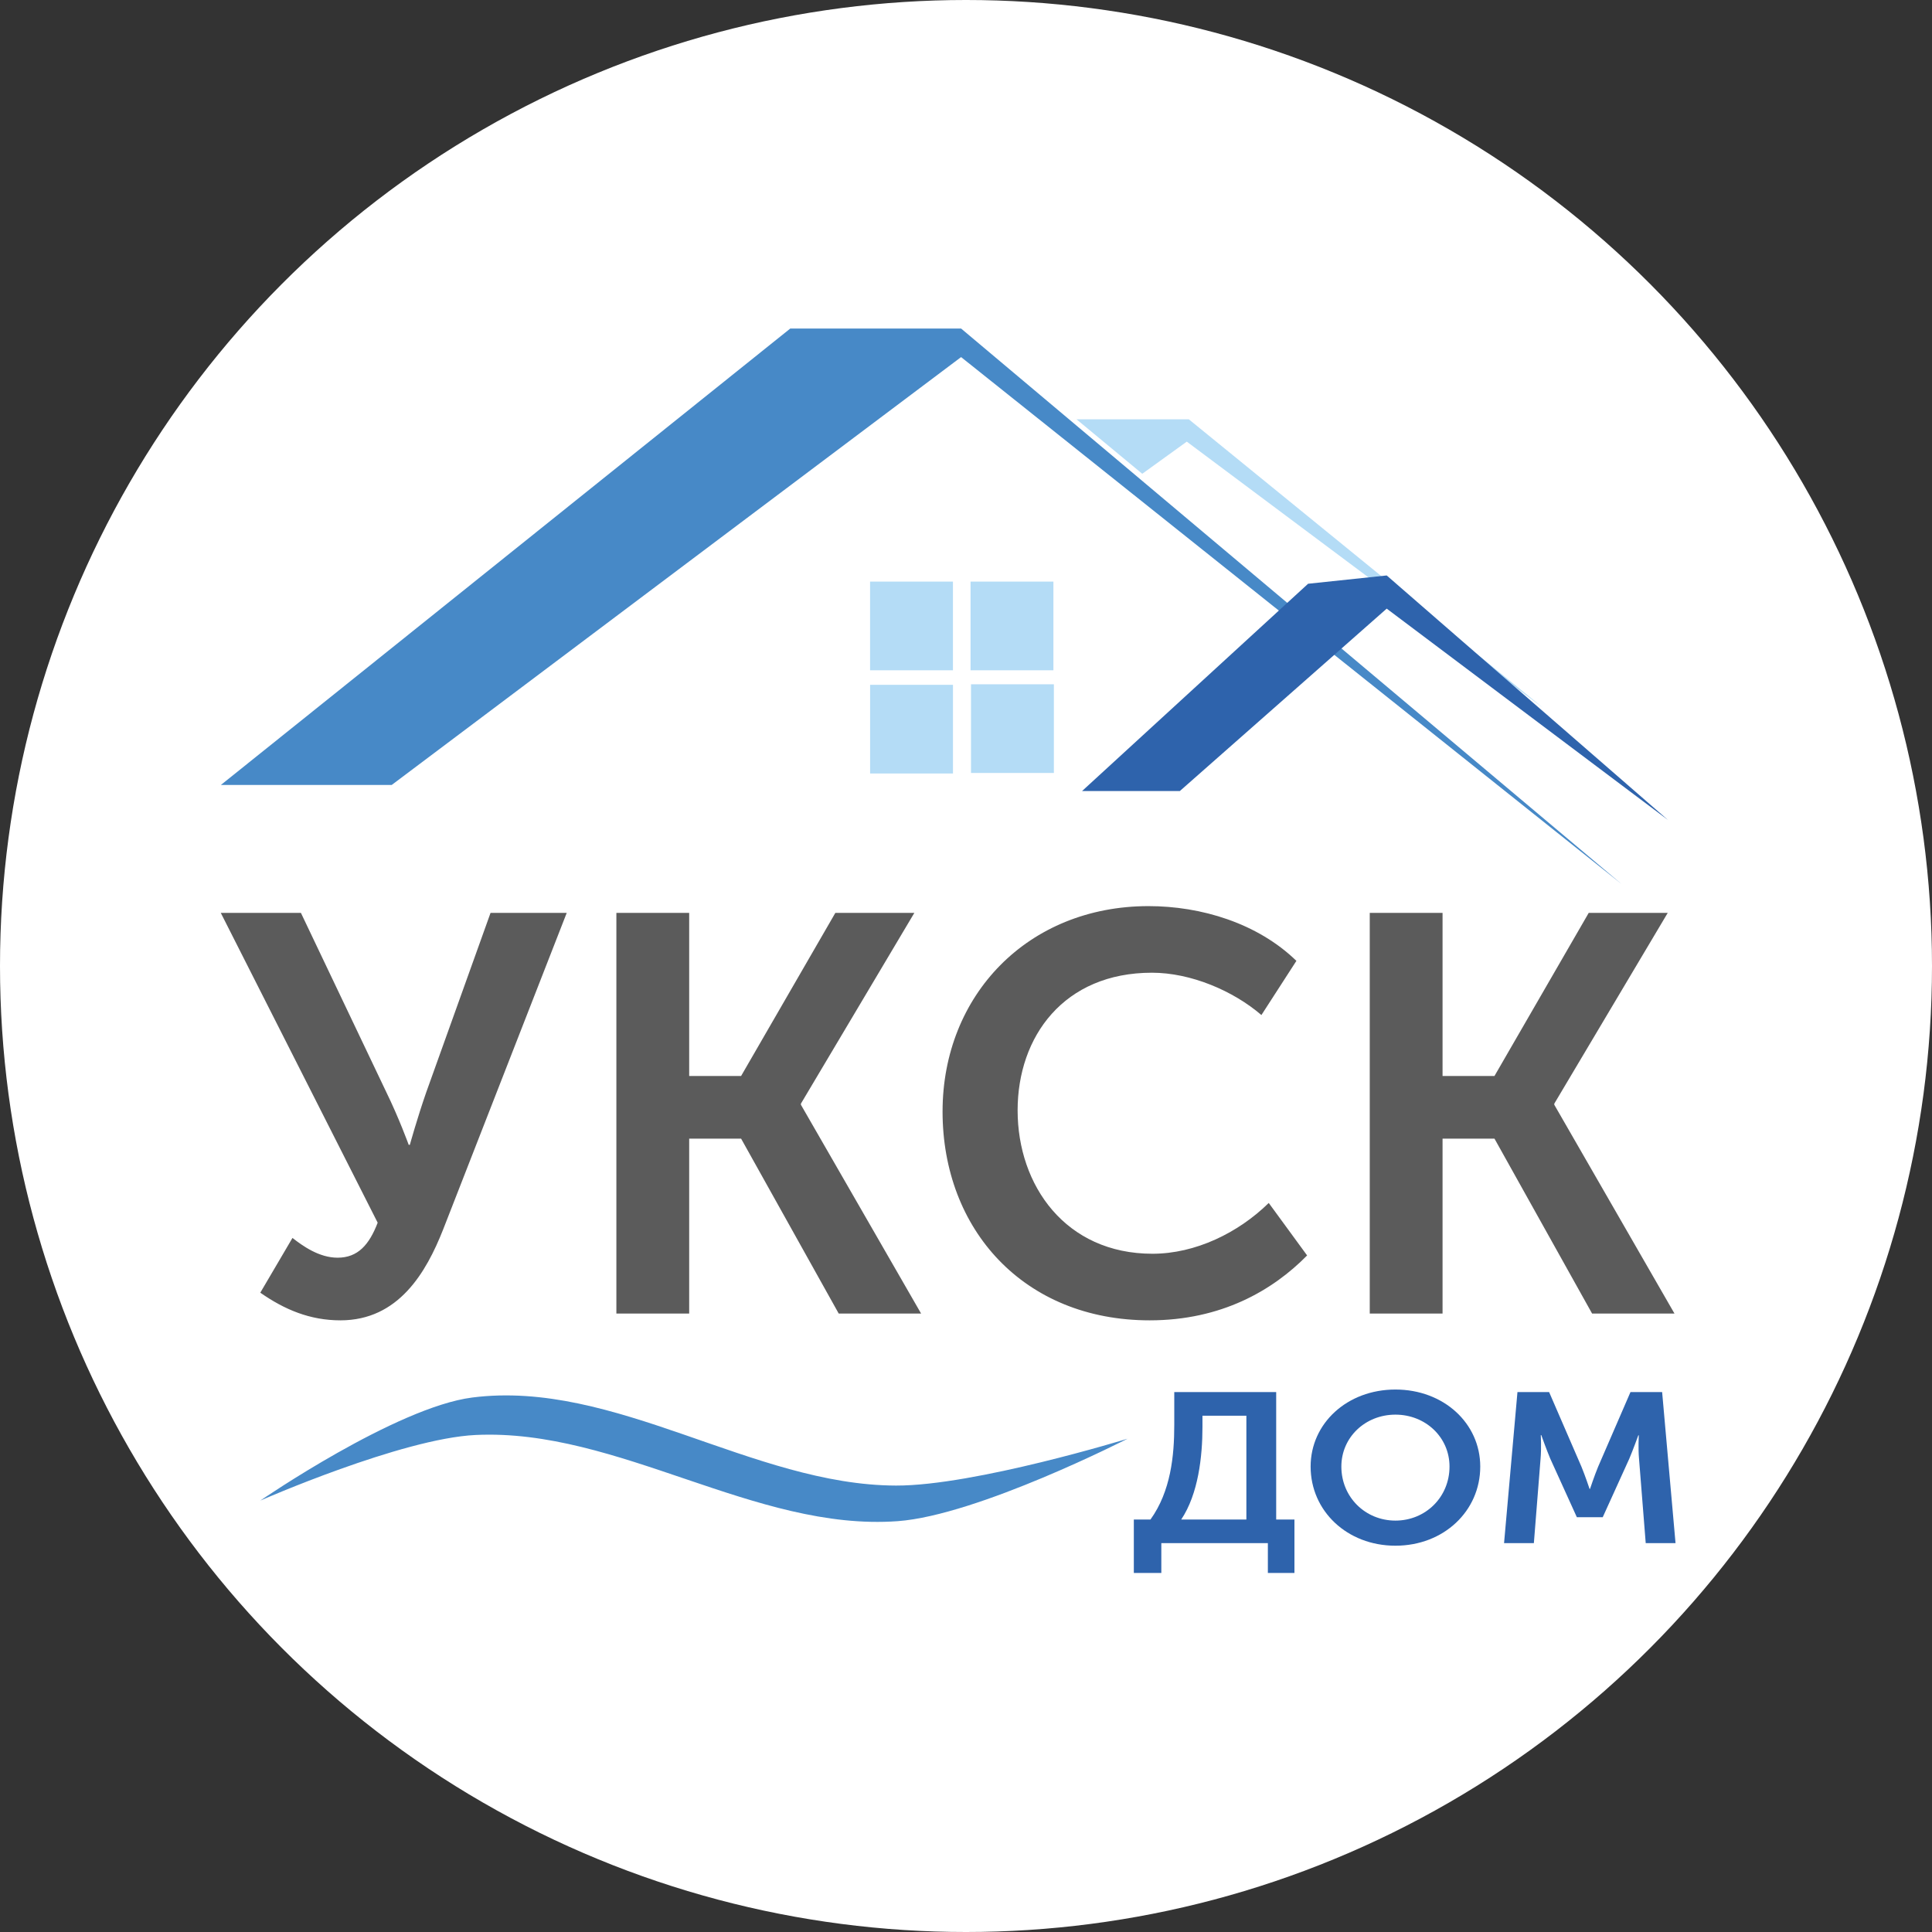 <?xml version="1.0" encoding="UTF-8"?> <svg xmlns="http://www.w3.org/2000/svg" xmlns:xlink="http://www.w3.org/1999/xlink" xmlns:xodm="http://www.corel.com/coreldraw/odm/2003" xml:space="preserve" width="186.412mm" height="186.412mm" version="1.1" style="shape-rendering:geometricPrecision; text-rendering:geometricPrecision; image-rendering:optimizeQuality; fill-rule:evenodd; clip-rule:evenodd" viewBox="0 0 16537.04 16537.04"><rect x="0" y="0" width="16537.04" height="16537.04" fill="#333333" stroke="none"/> <defs> <style type="text/css"> .fil4 {fill:#B4DCF6} .fil1 {fill:#4789C7} .fil5 {fill:#2E63AC} .fil0 {fill:white} .fil2 {fill:#5B5B5B;fill-rule:nonzero} .fil3 {fill:#2E63AC;fill-rule:nonzero} </style> </defs> <g id="Слой_x0020_1">  <circle class="fil0" cx="8268.52" cy="8268.52" r="8268.52"></circle> <g id="_2803730413456"> <path class="fil1" d="M2228.66 12844.08c0,0 1207.1,-530.8 1841.65,-561.26 1222.33,-58.63 2392.64,826.65 3613.52,737.64 685.55,-49.99 1967.23,-705.57 1967.23,-705.57 0,0 -1310.63,402.66 -1981.16,400.89 -1228.76,-3.23 -2406.25,-909.71 -3627.56,-753.68 -652.45,83.35 -1813.75,881.94 -1813.75,881.94l0.07 0.04z"></path> <path class="fil2" d="M2227.97 11064.81c207.68,144.92 425.06,236.68 685.89,236.68 497.57,0 734.25,-410.55 879.17,-777.71l1057.83 -2709.8 -652.08 0 -550.67 1536.06c-77.31,222.17 -140.07,449.2 -140.07,449.2l-9.71 0c0,0 -82.11,-227.03 -193.17,-454.07l-729.39 -1531.2 -685.94 0 1342.88 2651.85c-72.46,188.37 -169.07,299.49 -343,299.49 -159.36,0 -299.49,-101.42 -386.4,-169.08l-275.34 468.56zm3047.95 178.73l623.13 0 0 -1497.4 444.41 0 835.66 1497.4 705.18 0 -1028.83 -1787.24 0 -9.65 970.87 -1632.67 -676.24 0 -806.65 1395.99 -444.41 0 0 -1395.99 -623.13 0 0 3429.55zm2791.97 -1729.28c0,1009.53 695.53,1787.24 1772.72,1787.24 613.49,0 1053.04,-255.98 1347.68,-555.47l-328.44 -449.27c-260.83,256.04 -627.99,434.76 -995.09,434.76 -743.9,0 -1154.45,-584.47 -1154.45,-1226.91 0,-632.78 396.1,-1178.6 1149.65,-1178.6 333.3,0 695.54,154.56 937.07,362.24l299.49 -463.71c-333.29,-323.64 -816.36,-468.56 -1265.56,-468.56 -1033.69,0 -1763.08,763.19 -1763.08,1758.28zm3656.58 1729.28l623.13 0 0 -1497.4 444.41 0 835.66 1497.4 705.18 0 -1028.83 -1787.24 0 -9.65 970.87 -1632.67 -676.24 0 -806.65 1395.99 -444.41 0 0 -1395.99 -623.13 0 0 3429.55z"></path> <path class="fil3" d="M10110.58 13006.56c146.3,-218.6 181.9,-539.11 181.9,-792.26l0 -96.5 375.88 0 0 888.77 -557.78 0zm-405.52 0l0 457.13 235.35 0 0 -255 911.94 0 0 255 227.49 0 0 -457.13 -156.25 0 0 -1090.95 -872.41 0 0 282.34c0,262.22 -29.65,566.39 -203.75,808.61l-142.37 0zm1513.28 -453.48c0,380.61 312.54,677.44 725.93,677.44 413.44,0 725.99,-296.83 725.99,-677.44 0,-369.75 -312.55,-659.31 -725.99,-659.31 -413.38,0 -725.93,289.56 -725.93,659.31zm263.09 0c0,-251.36 205.71,-444.41 462.84,-444.41 257.13,0 462.9,193.06 462.9,444.41 0,262.22 -205.77,462.56 -462.9,462.56 -257.13,0 -462.84,-200.34 -462.84,-462.56zm1392.63 655.6l255.12 0 57.38 -723.04c7.91,-85.57 2.02,-202.12 2.02,-202.12l3.92 0c0,0 45.54,127.47 77.14,202.12l227.49 500.87 221.59 0 227.43 -500.87c31.67,-74.65 77.21,-200.33 77.21,-200.33l3.92 0c0,0 -5.94,114.76 1.97,200.33l57.38 723.04 255.17 0 -114.71 -1293.07 -271 0 -277.01 639.26c-31.61,76.51 -69.22,189.41 -69.22,189.41l-3.93 0c0,0 -37.62,-112.9 -69.22,-189.41l-276.96 -639.26 -271 0 -114.71 1293.07z"></path> <polygon class="fil1" points="1890.4,6719.09 3352.55,6719.09 8226.5,3056.54 13879.44,7566.52 8226.5,2812.11 6764.34,2812.11 "></polygon> <polygon class="fil4" points="9777.17,4055.29 9214.71,3589.3 10175.98,3589.3 13206.59,6057.67 10158.38,3780.22 "></polygon> <polygon class="fil5" points="9262.18,6771.05 10098.7,6771.05 11869.6,5209.57 14278,7019.45 11869.6,4925.66 11196.68,4996.63 9262.03,6770.86 "></polygon> <polygon class="fil4" points="7447.51,4978.24 7447.51,5737.29 8156.8,5737.29 8156.8,4978.24 "></polygon> <polygon class="fil4" points="8307.43,4978.24 8307.43,5737.29 9016.72,5737.29 9016.72,4978.24 "></polygon> <polygon class="fil4" points="7447.8,5861.72 7447.8,6620.77 8157.08,6620.77 8157.08,5861.72 "></polygon> <polygon class="fil4" points="8311.4,5857.18 8311.4,6616.23 9020.7,6616.23 9020.7,5857.18 "></polygon> </g> </g> </svg> 